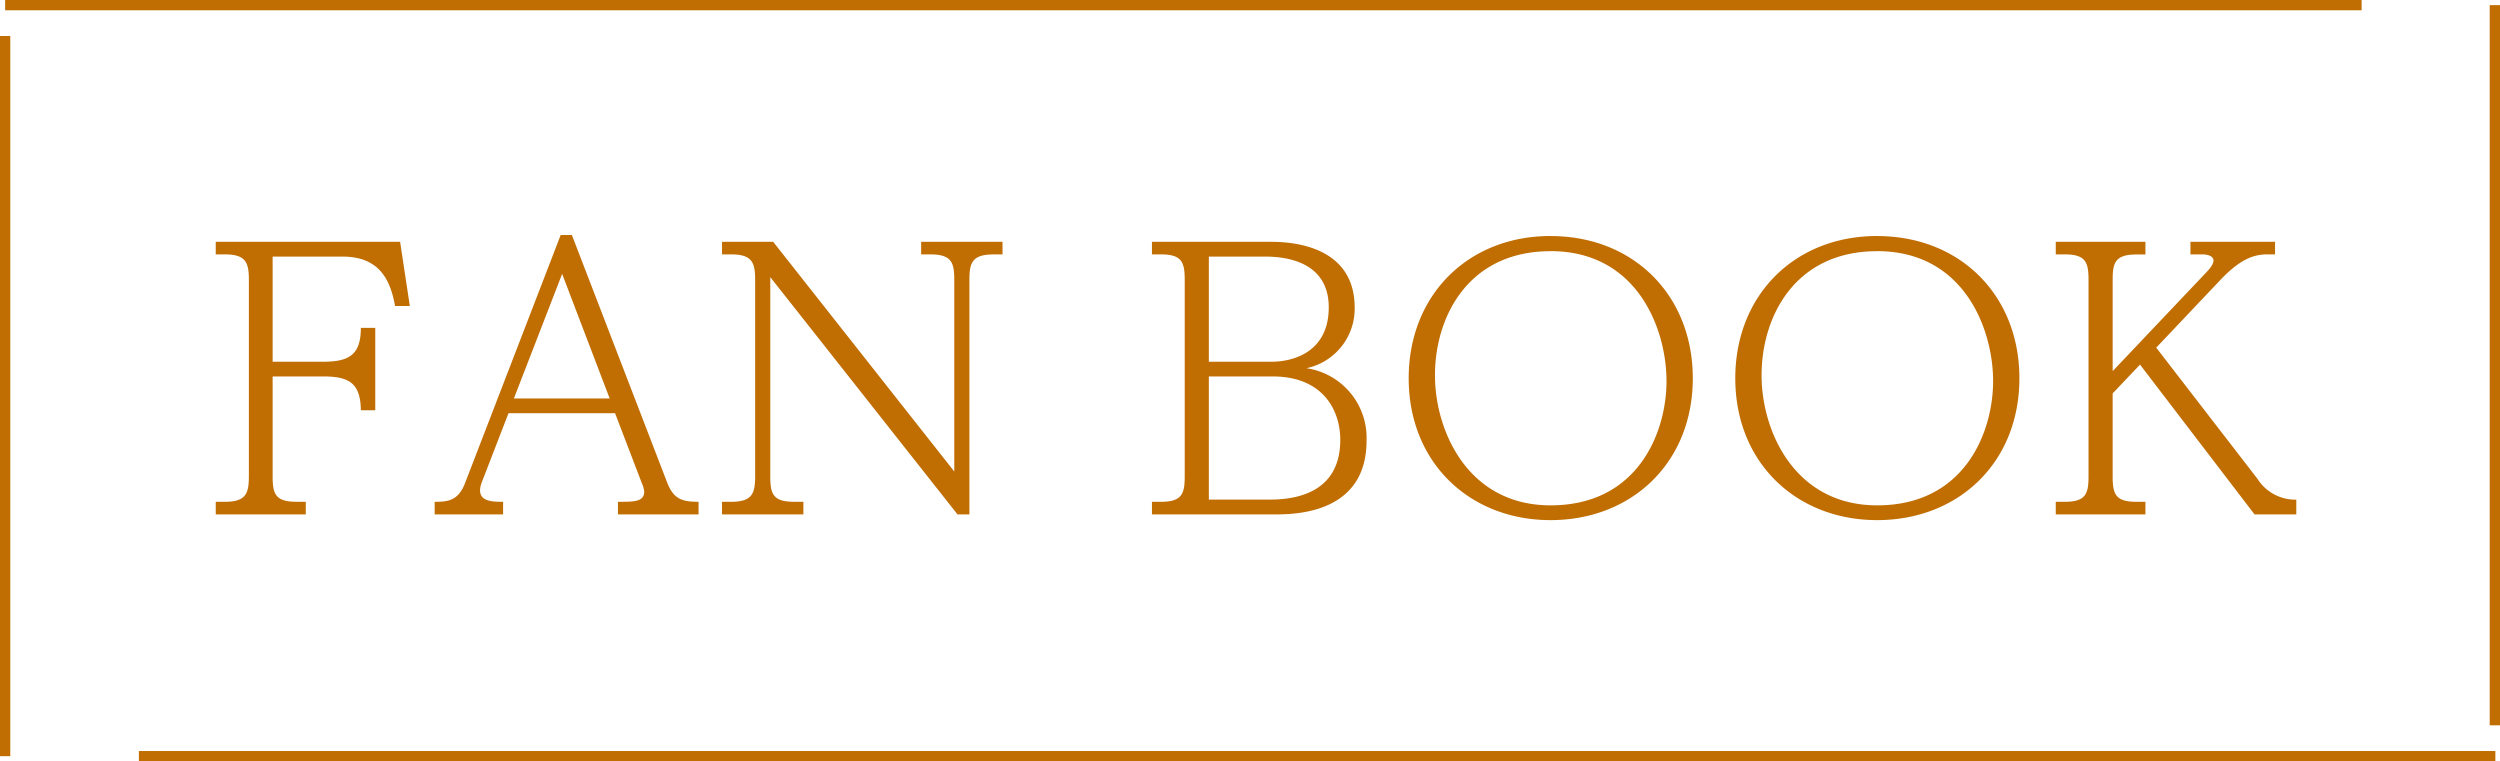 <svg xmlns="http://www.w3.org/2000/svg" width="243" height="74" viewBox="0 0 243 74">
  <g id="グループ_10" data-name="グループ 10" transform="translate(-838 -7156.977)">
    <path id="パス_4" data-name="パス 4" d="M7-14.84V-25.06h6.79c3.6,0,4.655,2.275,5.11,4.8h1.435L19.39-26.5H1.47v1.225h.875c2.065,0,2.345.805,2.345,2.485V-3.71c0,1.68-.28,2.485-2.345,2.485H1.47V0h8.75V-1.225H9.345C7.28-1.225,7-1.96,7-3.71v-9.7h4.935c2.555,0,3.605.7,3.64,3.29h1.4V-18.13h-1.4c0,2.625-1.155,3.29-3.64,3.29ZM40.285-9.835l2.625,6.86a2.671,2.671,0,0,1,.21.735c0,1.015-.945,1.015-2.555,1.015V0H48.4V-1.225c-1.575,0-2.415-.245-3.045-1.855L36.085-27.16H35L25.69-3.01c-.665,1.715-1.715,1.785-2.94,1.785V0H29.4V-1.225c-.945,0-2.24,0-2.24-1.12a2.263,2.263,0,0,1,.14-.7l2.625-6.79ZM30.45-11.27l4.69-12.11,4.62,12.11ZM50.68-26.5v1.225h.875c2.065,0,2.345.805,2.345,2.485V-3.71c0,1.68-.28,2.485-2.345,2.485H50.68V0h7.91V-1.225h-.875c-2.065,0-2.345-.735-2.345-2.485V-23.065L73.57,0h1.155V-22.785c0-1.645.245-2.485,2.345-2.485h.875V-26.5h-7.91v1.225h.875c2.1,0,2.345.805,2.345,2.485v18.62L55.65-26.5Zm41.79,0v1.225h.875c2.065,0,2.31.805,2.31,2.485V-3.71c0,1.68-.245,2.485-2.31,2.485H92.47V0h12.075c2.45,0,8.785-.385,8.785-7.175a6.845,6.845,0,0,0-5.845-7.035,5.917,5.917,0,0,0,4.69-5.88c0-6.405-6.9-6.405-8.225-6.405Zm11.725,13.09c4.935,0,6.58,3.325,6.58,6.16,0,4.62-3.465,5.81-6.825,5.81H98v-11.97ZM103.46-25.06c3.01,0,6.195,1.05,6.195,4.935,0,4.305-3.395,5.285-5.565,5.285H98V-25.06Zm27.755-2c-8.05,0-13.79,5.775-13.79,13.825,0,8.225,5.95,13.79,13.79,13.79,7.875,0,13.825-5.565,13.825-13.79C145.04-21.28,139.3-27.055,131.215-27.055Zm0,1.47c8.435,0,11.27,7.56,11.27,12.635,0,4.97-2.765,12.075-11.27,12.075-8.05,0-11.235-7.245-11.235-12.635C119.98-19.25,123.235-25.585,131.215-25.585Zm31.745-1.47c-8.05,0-13.79,5.775-13.79,13.825,0,8.225,5.95,13.79,13.79,13.79,7.875,0,13.825-5.565,13.825-13.79C176.785-21.28,171.045-27.055,162.96-27.055Zm0,1.47c8.435,0,11.27,7.56,11.27,12.635,0,4.97-2.765,12.075-11.27,12.075-8.05,0-11.235-7.245-11.235-12.635C151.725-19.25,154.98-25.585,162.96-25.585Zm27.125,9.38,6.335-6.685c1.89-1.96,3.185-2.38,4.48-2.38h.735V-26.5H193.41v1.225h1.155c.385,0,1.085.105,1.085.6,0,.385-.42.875-.84,1.3l-8.96,9.45v-8.855c0-1.645.21-2.485,2.31-2.485h.875V-26.5H180.32v1.225h.875c2.065,0,2.31.805,2.31,2.485V-3.71c0,1.68-.245,2.485-2.31,2.485h-.875V0h8.715V-1.225h-.875c-2.03,0-2.31-.735-2.31-2.485v-8.05l2.66-2.8L199.64,0h4.06V-1.435a4.354,4.354,0,0,1-3.78-2.03Z" transform="translate(857.5 7206.977)" fill="#c06d02"/>
    <line id="線_4" data-name="線 4" x2="229.05" transform="translate(851.5 7230.477)" fill="none" stroke="#c06d02" stroke-width="1"/>
    <line id="線_5" data-name="線 5" x2="229.05" transform="translate(838.5 7157.477)" fill="none" stroke="#c06d02" stroke-width="1"/>
    <line id="線_6" data-name="線 6" y2="70" transform="translate(1080.5 7157.477)" fill="none" stroke="#c06d02" stroke-width="1"/>
    <line id="線_7" data-name="線 7" y2="70" transform="translate(838.5 7160.477)" fill="none" stroke="#c06d02" stroke-width="1"/>
  </g>
</svg>